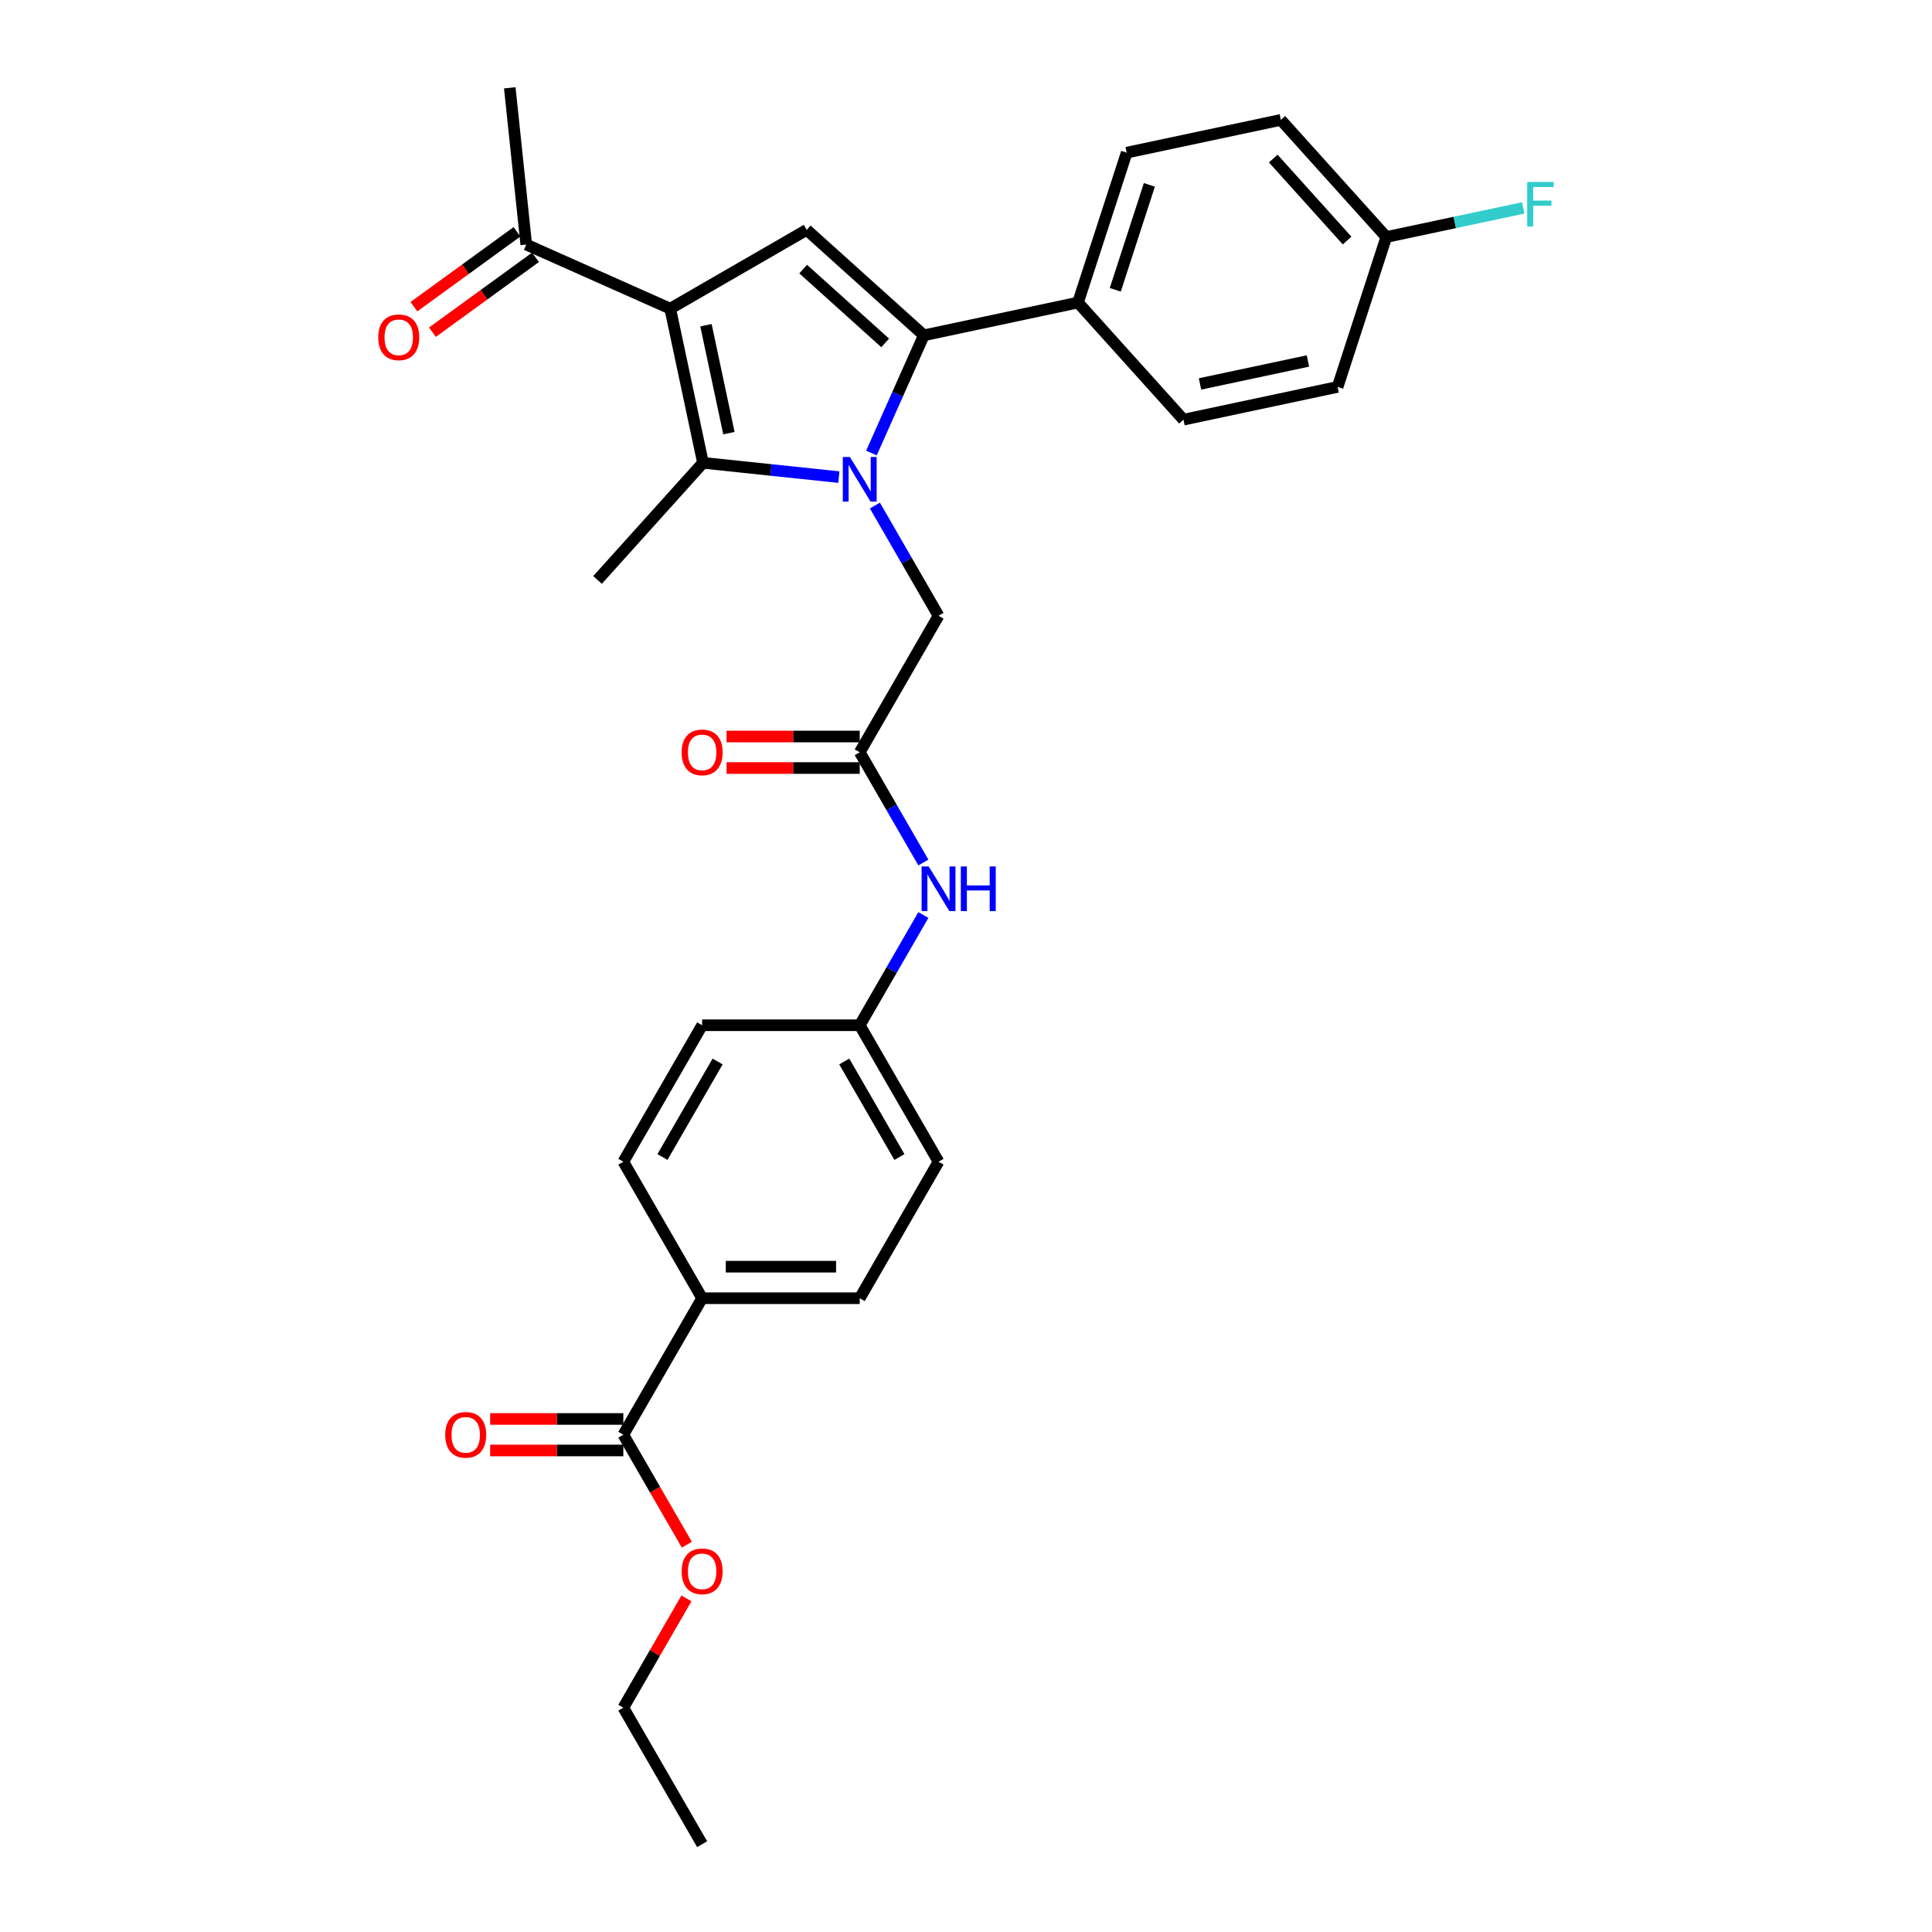<?xml version='1.0' encoding='iso-8859-1'?>
<svg version='1.1' baseProfile='full'
              xmlns='http://www.w3.org/2000/svg'
                      xmlns:rdkit='http://www.rdkit.org/xml'
                      xmlns:xlink='http://www.w3.org/1999/xlink'
                  xml:space='preserve'
width='1000px' height='1000px' viewBox='0 0 1000 1000'>
<!-- END OF HEADER -->
<rect style='opacity:1.0;fill:#FFFFFF;stroke:none' width='1000' height='1000' x='0' y='0'> </rect>
<path class='bond-1' d='M 451.047,234.492 L 464.612,204.026' style='fill:none;fill-rule:evenodd;stroke:#0000FF;stroke-width:6px;stroke-linecap:butt;stroke-linejoin:miter;stroke-opacity:1' />
<path class='bond-1' d='M 464.612,204.026 L 478.176,173.56' style='fill:none;fill-rule:evenodd;stroke:#000000;stroke-width:6px;stroke-linecap:butt;stroke-linejoin:miter;stroke-opacity:1' />
<path class='bond-2' d='M 434.196,246.947 L 399.032,243.251' style='fill:none;fill-rule:evenodd;stroke:#0000FF;stroke-width:6px;stroke-linecap:butt;stroke-linejoin:miter;stroke-opacity:1' />
<path class='bond-2' d='M 399.032,243.251 L 363.868,239.555' style='fill:none;fill-rule:evenodd;stroke:#000000;stroke-width:6px;stroke-linecap:butt;stroke-linejoin:miter;stroke-opacity:1' />
<path class='bond-4' d='M 452.843,261.673 L 469.314,290.201' style='fill:none;fill-rule:evenodd;stroke:#0000FF;stroke-width:6px;stroke-linecap:butt;stroke-linejoin:miter;stroke-opacity:1' />
<path class='bond-4' d='M 469.314,290.201 L 485.784,318.729' style='fill:none;fill-rule:evenodd;stroke:#000000;stroke-width:6px;stroke-linecap:butt;stroke-linejoin:miter;stroke-opacity:1' />
<path class='bond-0' d='M 346.908,159.763 L 363.868,239.555' style='fill:none;fill-rule:evenodd;stroke:#000000;stroke-width:6px;stroke-linecap:butt;stroke-linejoin:miter;stroke-opacity:1' />
<path class='bond-0' d='M 365.41,168.339 L 377.283,224.194' style='fill:none;fill-rule:evenodd;stroke:#000000;stroke-width:6px;stroke-linecap:butt;stroke-linejoin:miter;stroke-opacity:1' />
<path class='bond-6' d='M 346.908,159.763 L 272.385,126.583' style='fill:none;fill-rule:evenodd;stroke:#000000;stroke-width:6px;stroke-linecap:butt;stroke-linejoin:miter;stroke-opacity:1' />
<path class='bond-30' d='M 346.908,159.763 L 417.554,118.975' style='fill:none;fill-rule:evenodd;stroke:#000000;stroke-width:6px;stroke-linecap:butt;stroke-linejoin:miter;stroke-opacity:1' />
<path class='bond-3' d='M 478.176,173.56 L 417.554,118.975' style='fill:none;fill-rule:evenodd;stroke:#000000;stroke-width:6px;stroke-linecap:butt;stroke-linejoin:miter;stroke-opacity:1' />
<path class='bond-3' d='M 458.166,177.496 L 415.73,139.287' style='fill:none;fill-rule:evenodd;stroke:#000000;stroke-width:6px;stroke-linecap:butt;stroke-linejoin:miter;stroke-opacity:1' />
<path class='bond-8' d='M 478.176,173.56 L 557.969,156.599' style='fill:none;fill-rule:evenodd;stroke:#000000;stroke-width:6px;stroke-linecap:butt;stroke-linejoin:miter;stroke-opacity:1' />
<path class='bond-19' d='M 363.868,239.555 L 309.284,300.178' style='fill:none;fill-rule:evenodd;stroke:#000000;stroke-width:6px;stroke-linecap:butt;stroke-linejoin:miter;stroke-opacity:1' />
<path class='bond-5' d='M 485.784,318.729 L 444.997,389.375' style='fill:none;fill-rule:evenodd;stroke:#000000;stroke-width:6px;stroke-linecap:butt;stroke-linejoin:miter;stroke-opacity:1' />
<path class='bond-9' d='M 444.997,389.375 L 461.467,417.903' style='fill:none;fill-rule:evenodd;stroke:#000000;stroke-width:6px;stroke-linecap:butt;stroke-linejoin:miter;stroke-opacity:1' />
<path class='bond-9' d='M 461.467,417.903 L 477.938,446.431' style='fill:none;fill-rule:evenodd;stroke:#0000FF;stroke-width:6px;stroke-linecap:butt;stroke-linejoin:miter;stroke-opacity:1' />
<path class='bond-11' d='M 444.997,381.217 L 410.531,381.217' style='fill:none;fill-rule:evenodd;stroke:#000000;stroke-width:6px;stroke-linecap:butt;stroke-linejoin:miter;stroke-opacity:1' />
<path class='bond-11' d='M 410.531,381.217 L 376.065,381.217' style='fill:none;fill-rule:evenodd;stroke:#FF0000;stroke-width:6px;stroke-linecap:butt;stroke-linejoin:miter;stroke-opacity:1' />
<path class='bond-11' d='M 444.997,397.532 L 410.531,397.532' style='fill:none;fill-rule:evenodd;stroke:#000000;stroke-width:6px;stroke-linecap:butt;stroke-linejoin:miter;stroke-opacity:1' />
<path class='bond-11' d='M 410.531,397.532 L 376.065,397.532' style='fill:none;fill-rule:evenodd;stroke:#FF0000;stroke-width:6px;stroke-linecap:butt;stroke-linejoin:miter;stroke-opacity:1' />
<path class='bond-13' d='M 267.59,119.983 L 240.914,139.365' style='fill:none;fill-rule:evenodd;stroke:#000000;stroke-width:6px;stroke-linecap:butt;stroke-linejoin:miter;stroke-opacity:1' />
<path class='bond-13' d='M 240.914,139.365 L 214.238,158.746' style='fill:none;fill-rule:evenodd;stroke:#FF0000;stroke-width:6px;stroke-linecap:butt;stroke-linejoin:miter;stroke-opacity:1' />
<path class='bond-13' d='M 277.18,133.183 L 250.504,152.564' style='fill:none;fill-rule:evenodd;stroke:#000000;stroke-width:6px;stroke-linecap:butt;stroke-linejoin:miter;stroke-opacity:1' />
<path class='bond-13' d='M 250.504,152.564 L 223.828,171.945' style='fill:none;fill-rule:evenodd;stroke:#FF0000;stroke-width:6px;stroke-linecap:butt;stroke-linejoin:miter;stroke-opacity:1' />
<path class='bond-27' d='M 272.385,126.583 L 263.858,45.455' style='fill:none;fill-rule:evenodd;stroke:#000000;stroke-width:6px;stroke-linecap:butt;stroke-linejoin:miter;stroke-opacity:1' />
<path class='bond-7' d='M 322.634,742.607 L 363.421,671.96' style='fill:none;fill-rule:evenodd;stroke:#000000;stroke-width:6px;stroke-linecap:butt;stroke-linejoin:miter;stroke-opacity:1' />
<path class='bond-12' d='M 322.634,734.449 L 288.168,734.449' style='fill:none;fill-rule:evenodd;stroke:#000000;stroke-width:6px;stroke-linecap:butt;stroke-linejoin:miter;stroke-opacity:1' />
<path class='bond-12' d='M 288.168,734.449 L 253.702,734.449' style='fill:none;fill-rule:evenodd;stroke:#FF0000;stroke-width:6px;stroke-linecap:butt;stroke-linejoin:miter;stroke-opacity:1' />
<path class='bond-12' d='M 322.634,750.764 L 288.168,750.764' style='fill:none;fill-rule:evenodd;stroke:#000000;stroke-width:6px;stroke-linecap:butt;stroke-linejoin:miter;stroke-opacity:1' />
<path class='bond-12' d='M 288.168,750.764 L 253.702,750.764' style='fill:none;fill-rule:evenodd;stroke:#FF0000;stroke-width:6px;stroke-linecap:butt;stroke-linejoin:miter;stroke-opacity:1' />
<path class='bond-21' d='M 322.634,742.607 L 339.066,771.069' style='fill:none;fill-rule:evenodd;stroke:#000000;stroke-width:6px;stroke-linecap:butt;stroke-linejoin:miter;stroke-opacity:1' />
<path class='bond-21' d='M 339.066,771.069 L 355.499,799.532' style='fill:none;fill-rule:evenodd;stroke:#FF0000;stroke-width:6px;stroke-linecap:butt;stroke-linejoin:miter;stroke-opacity:1' />
<path class='bond-14' d='M 557.969,156.599 L 583.177,79.016' style='fill:none;fill-rule:evenodd;stroke:#000000;stroke-width:6px;stroke-linecap:butt;stroke-linejoin:miter;stroke-opacity:1' />
<path class='bond-14' d='M 577.267,150.003 L 594.912,95.695' style='fill:none;fill-rule:evenodd;stroke:#000000;stroke-width:6px;stroke-linecap:butt;stroke-linejoin:miter;stroke-opacity:1' />
<path class='bond-15' d='M 557.969,156.599 L 612.554,217.221' style='fill:none;fill-rule:evenodd;stroke:#000000;stroke-width:6px;stroke-linecap:butt;stroke-linejoin:miter;stroke-opacity:1' />
<path class='bond-18' d='M 477.938,473.612 L 461.467,502.14' style='fill:none;fill-rule:evenodd;stroke:#0000FF;stroke-width:6px;stroke-linecap:butt;stroke-linejoin:miter;stroke-opacity:1' />
<path class='bond-18' d='M 461.467,502.14 L 444.997,530.668' style='fill:none;fill-rule:evenodd;stroke:#000000;stroke-width:6px;stroke-linecap:butt;stroke-linejoin:miter;stroke-opacity:1' />
<path class='bond-10' d='M 363.421,671.96 L 444.997,671.96' style='fill:none;fill-rule:evenodd;stroke:#000000;stroke-width:6px;stroke-linecap:butt;stroke-linejoin:miter;stroke-opacity:1' />
<path class='bond-10' d='M 375.658,655.645 L 432.76,655.645' style='fill:none;fill-rule:evenodd;stroke:#000000;stroke-width:6px;stroke-linecap:butt;stroke-linejoin:miter;stroke-opacity:1' />
<path class='bond-32' d='M 363.421,671.96 L 322.634,601.314' style='fill:none;fill-rule:evenodd;stroke:#000000;stroke-width:6px;stroke-linecap:butt;stroke-linejoin:miter;stroke-opacity:1' />
<path class='bond-25' d='M 583.177,79.016 L 662.97,62.056' style='fill:none;fill-rule:evenodd;stroke:#000000;stroke-width:6px;stroke-linecap:butt;stroke-linejoin:miter;stroke-opacity:1' />
<path class='bond-24' d='M 612.554,217.221 L 692.346,200.261' style='fill:none;fill-rule:evenodd;stroke:#000000;stroke-width:6px;stroke-linecap:butt;stroke-linejoin:miter;stroke-opacity:1' />
<path class='bond-24' d='M 621.13,198.719 L 676.985,186.846' style='fill:none;fill-rule:evenodd;stroke:#000000;stroke-width:6px;stroke-linecap:butt;stroke-linejoin:miter;stroke-opacity:1' />
<path class='bond-16' d='M 444.997,671.96 L 485.784,601.314' style='fill:none;fill-rule:evenodd;stroke:#000000;stroke-width:6px;stroke-linecap:butt;stroke-linejoin:miter;stroke-opacity:1' />
<path class='bond-17' d='M 322.634,601.314 L 363.421,530.668' style='fill:none;fill-rule:evenodd;stroke:#000000;stroke-width:6px;stroke-linecap:butt;stroke-linejoin:miter;stroke-opacity:1' />
<path class='bond-17' d='M 342.881,598.874 L 371.432,549.422' style='fill:none;fill-rule:evenodd;stroke:#000000;stroke-width:6px;stroke-linecap:butt;stroke-linejoin:miter;stroke-opacity:1' />
<path class='bond-22' d='M 444.997,530.668 L 363.421,530.668' style='fill:none;fill-rule:evenodd;stroke:#000000;stroke-width:6px;stroke-linecap:butt;stroke-linejoin:miter;stroke-opacity:1' />
<path class='bond-23' d='M 444.997,530.668 L 485.784,601.314' style='fill:none;fill-rule:evenodd;stroke:#000000;stroke-width:6px;stroke-linecap:butt;stroke-linejoin:miter;stroke-opacity:1' />
<path class='bond-23' d='M 436.985,549.422 L 465.537,598.874' style='fill:none;fill-rule:evenodd;stroke:#000000;stroke-width:6px;stroke-linecap:butt;stroke-linejoin:miter;stroke-opacity:1' />
<path class='bond-20' d='M 717.554,122.678 L 692.346,200.261' style='fill:none;fill-rule:evenodd;stroke:#000000;stroke-width:6px;stroke-linecap:butt;stroke-linejoin:miter;stroke-opacity:1' />
<path class='bond-26' d='M 717.554,122.678 L 752.997,115.145' style='fill:none;fill-rule:evenodd;stroke:#000000;stroke-width:6px;stroke-linecap:butt;stroke-linejoin:miter;stroke-opacity:1' />
<path class='bond-26' d='M 752.997,115.145 L 788.439,107.611' style='fill:none;fill-rule:evenodd;stroke:#33CCCC;stroke-width:6px;stroke-linecap:butt;stroke-linejoin:miter;stroke-opacity:1' />
<path class='bond-31' d='M 717.554,122.678 L 662.97,62.056' style='fill:none;fill-rule:evenodd;stroke:#000000;stroke-width:6px;stroke-linecap:butt;stroke-linejoin:miter;stroke-opacity:1' />
<path class='bond-31' d='M 697.242,124.502 L 659.033,82.066' style='fill:none;fill-rule:evenodd;stroke:#000000;stroke-width:6px;stroke-linecap:butt;stroke-linejoin:miter;stroke-opacity:1' />
<path class='bond-28' d='M 355.292,827.333 L 338.963,855.616' style='fill:none;fill-rule:evenodd;stroke:#FF0000;stroke-width:6px;stroke-linecap:butt;stroke-linejoin:miter;stroke-opacity:1' />
<path class='bond-28' d='M 338.963,855.616 L 322.634,883.899' style='fill:none;fill-rule:evenodd;stroke:#000000;stroke-width:6px;stroke-linecap:butt;stroke-linejoin:miter;stroke-opacity:1' />
<path class='bond-29' d='M 322.634,883.899 L 363.421,954.545' style='fill:none;fill-rule:evenodd;stroke:#000000;stroke-width:6px;stroke-linecap:butt;stroke-linejoin:miter;stroke-opacity:1' />
<path  class='atom-0' d='M 439.89 236.531
L 447.46 248.768
Q 448.211 249.975, 449.418 252.161
Q 450.625 254.347, 450.691 254.478
L 450.691 236.531
L 453.758 236.531
L 453.758 259.633
L 450.593 259.633
L 442.468 246.255
Q 441.521 244.689, 440.51 242.894
Q 439.531 241.099, 439.237 240.545
L 439.237 259.633
L 436.235 259.633
L 436.235 236.531
L 439.89 236.531
' fill='#0000FF'/>
<path  class='atom-10' d='M 480.678 448.47
L 488.248 460.707
Q 488.998 461.914, 490.206 464.1
Q 491.413 466.286, 491.478 466.417
L 491.478 448.47
L 494.545 448.47
L 494.545 471.572
L 491.38 471.572
L 483.255 458.194
Q 482.309 456.628, 481.298 454.833
Q 480.319 453.038, 480.025 452.484
L 480.025 471.572
L 477.023 471.572
L 477.023 448.47
L 480.678 448.47
' fill='#0000FF'/>
<path  class='atom-10' d='M 497.319 448.47
L 500.451 448.47
L 500.451 458.292
L 512.264 458.292
L 512.264 448.47
L 515.396 448.47
L 515.396 471.572
L 512.264 471.572
L 512.264 460.902
L 500.451 460.902
L 500.451 471.572
L 497.319 471.572
L 497.319 448.47
' fill='#0000FF'/>
<path  class='atom-12' d='M 352.816 389.44
Q 352.816 383.893, 355.557 380.793
Q 358.298 377.693, 363.421 377.693
Q 368.544 377.693, 371.285 380.793
Q 374.026 383.893, 374.026 389.44
Q 374.026 395.053, 371.252 398.25
Q 368.479 401.415, 363.421 401.415
Q 358.331 401.415, 355.557 398.25
Q 352.816 395.085, 352.816 389.44
M 363.421 398.805
Q 366.945 398.805, 368.838 396.456
Q 370.763 394.074, 370.763 389.44
Q 370.763 384.905, 368.838 382.621
Q 366.945 380.304, 363.421 380.304
Q 359.897 380.304, 357.972 382.588
Q 356.079 384.872, 356.079 389.44
Q 356.079 394.106, 357.972 396.456
Q 359.897 398.805, 363.421 398.805
' fill='#FF0000'/>
<path  class='atom-13' d='M 230.453 742.672
Q 230.453 737.125, 233.194 734.025
Q 235.935 730.925, 241.058 730.925
Q 246.181 730.925, 248.922 734.025
Q 251.663 737.125, 251.663 742.672
Q 251.663 748.284, 248.889 751.482
Q 246.116 754.647, 241.058 754.647
Q 235.968 754.647, 233.194 751.482
Q 230.453 748.317, 230.453 742.672
M 241.058 752.037
Q 244.582 752.037, 246.475 749.687
Q 248.4 747.305, 248.4 742.672
Q 248.4 738.136, 246.475 735.852
Q 244.582 733.535, 241.058 733.535
Q 237.534 733.535, 235.609 735.819
Q 233.716 738.104, 233.716 742.672
Q 233.716 747.338, 235.609 749.687
Q 237.534 752.037, 241.058 752.037
' fill='#FF0000'/>
<path  class='atom-14' d='M 195.784 174.597
Q 195.784 169.05, 198.525 165.95
Q 201.266 162.85, 206.389 162.85
Q 211.512 162.85, 214.253 165.95
Q 216.994 169.05, 216.994 174.597
Q 216.994 180.209, 214.22 183.407
Q 211.447 186.572, 206.389 186.572
Q 201.299 186.572, 198.525 183.407
Q 195.784 180.242, 195.784 174.597
M 206.389 183.962
Q 209.913 183.962, 211.806 181.613
Q 213.731 179.231, 213.731 174.597
Q 213.731 170.061, 211.806 167.777
Q 209.913 165.461, 206.389 165.461
Q 202.865 165.461, 200.94 167.745
Q 199.047 170.029, 199.047 174.597
Q 199.047 179.263, 200.94 181.613
Q 202.865 183.962, 206.389 183.962
' fill='#FF0000'/>
<path  class='atom-22' d='M 352.816 813.318
Q 352.816 807.771, 355.557 804.671
Q 358.298 801.571, 363.421 801.571
Q 368.544 801.571, 371.285 804.671
Q 374.026 807.771, 374.026 813.318
Q 374.026 818.93, 371.252 822.128
Q 368.479 825.293, 363.421 825.293
Q 358.331 825.293, 355.557 822.128
Q 352.816 818.963, 352.816 813.318
M 363.421 822.683
Q 366.945 822.683, 368.838 820.334
Q 370.763 817.952, 370.763 813.318
Q 370.763 808.783, 368.838 806.498
Q 366.945 804.182, 363.421 804.182
Q 359.897 804.182, 357.972 806.466
Q 356.079 808.75, 356.079 813.318
Q 356.079 817.984, 357.972 820.334
Q 359.897 822.683, 363.421 822.683
' fill='#FF0000'/>
<path  class='atom-27' d='M 790.478 94.167
L 804.216 94.167
L 804.216 96.81
L 793.578 96.81
L 793.578 103.825
L 803.041 103.825
L 803.041 106.501
L 793.578 106.501
L 793.578 117.269
L 790.478 117.269
L 790.478 94.167
' fill='#33CCCC'/>
</svg>
